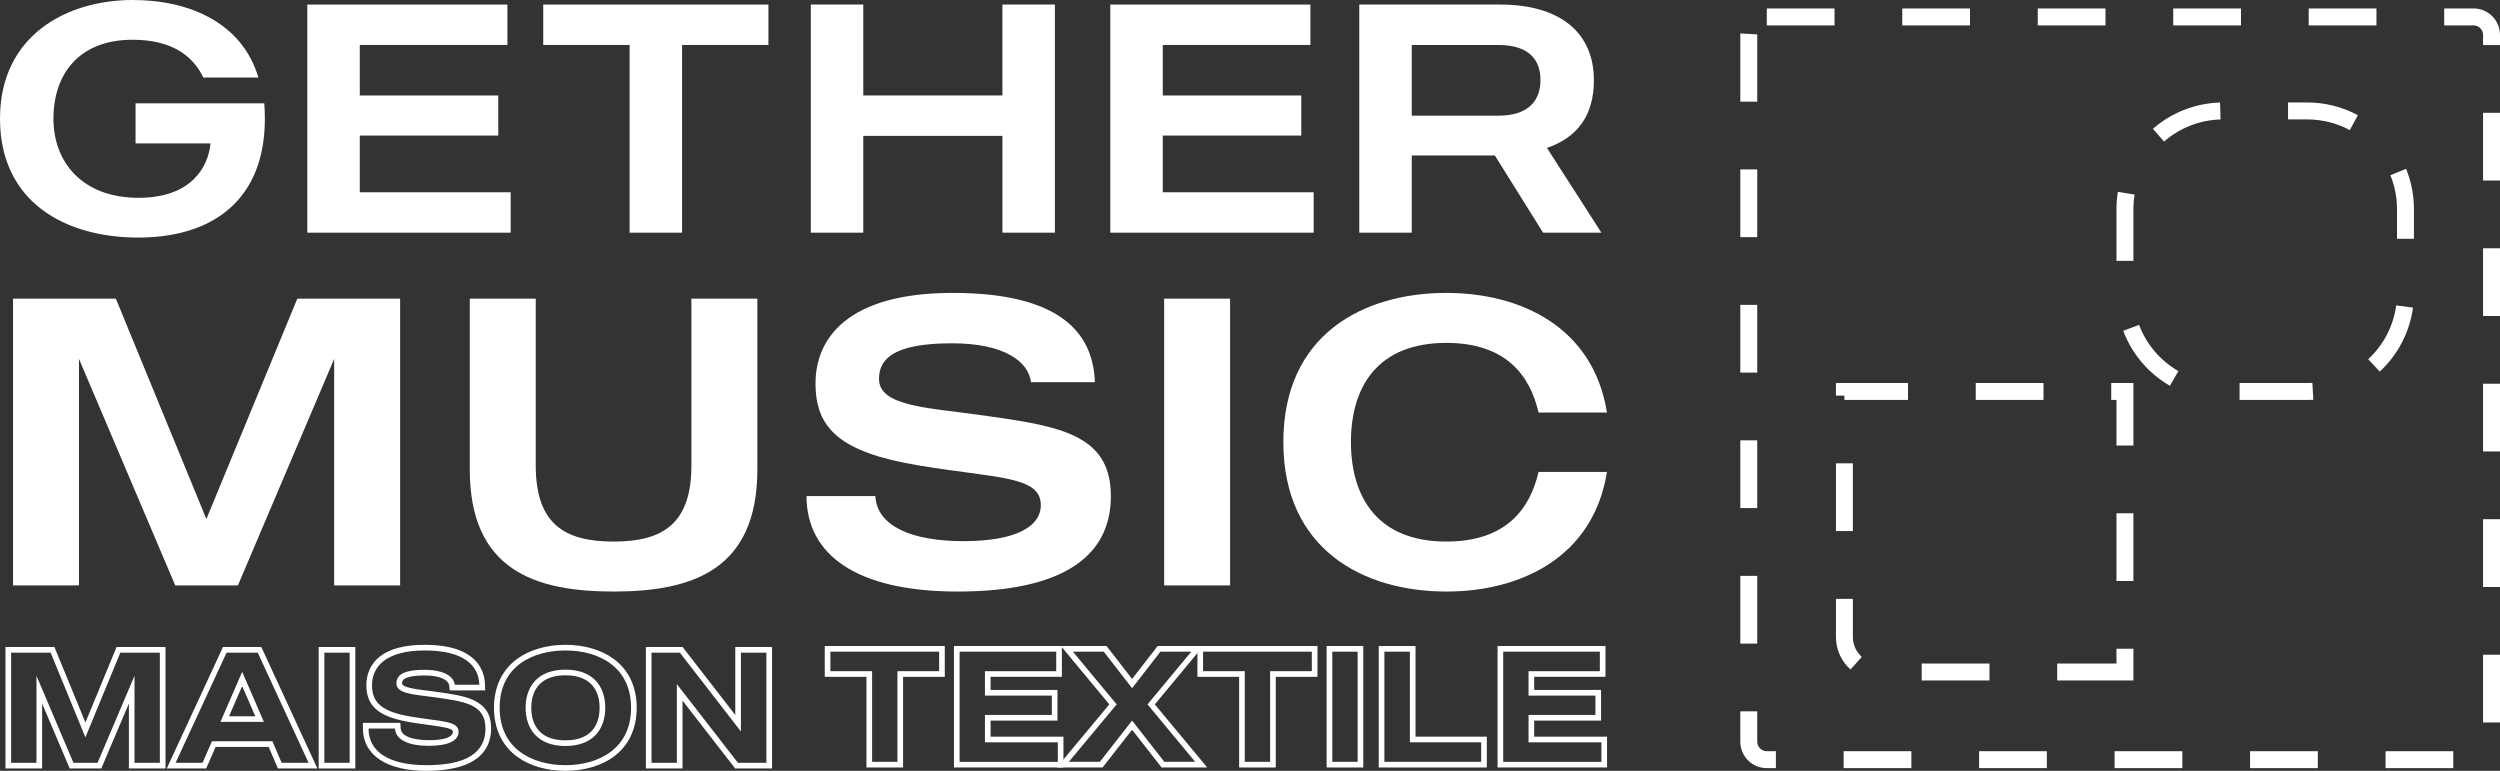 <?xml version="1.0" encoding="UTF-8"?>
<svg id="Calque_2" data-name="Calque 2" xmlns="http://www.w3.org/2000/svg" viewBox="0 0 2067.43 637.45">
  <rect x="0" y="0" width="2067.43" height="637.45" fill="#333333" stroke="none"/>
  <defs>
    <style>
      .cls-1 {
        fill: #fff;
      }
    </style>
  </defs>
  <g id="Calque_2-2" data-name="Calque 2">
    <g>
      <path class="cls-1" d="M1764.26,562.73h-63.02v-14.01h49.02v-12.23h14v26.24ZM1645.22,562.73h-56.02v-14.01h56.02v14.01ZM1530.34,553.67c-7.67-6.82-12.06-16.6-12.06-26.86v-31.59h14v31.59c0,6.26,2.68,12.23,7.36,16.39l-9.3,10.47ZM1764.26,480.48h-14v-56.02h14v56.02ZM1532.28,439.2h-14v-56.02h14v56.02ZM1764.26,368.44h-14v-37.69h-4.33v-14.01h18.33v51.69ZM1689.91,330.75h-56.02v-14.01h56.02v14.01ZM1577.87,330.75h-52.6v-3.58h-7v-10.42h59.6v14.01Z"/>
      <path class="cls-1" d="M1908.1,330.75h-56.02v-14.01h56.02c1.39,0,2.8-.04,4.17-.11l.78,13.98c-1.63.09-3.29.14-4.95.14ZM1794.47,319.03c-17.73-10.21-31.44-26.35-38.61-45.45l13.11-4.92c6.03,16.07,17.57,29.65,32.49,38.24l-6.99,12.14ZM1967.95,307.32l-9.51-10.28c12.65-11.7,20.87-27.5,23.15-44.49l13.88,1.86c-2.71,20.21-12.48,39-27.52,52.91ZM1764.26,215.73h-14v-42.82c0-4.78.39-9.58,1.15-14.26l13.82,2.25c-.64,3.94-.97,7.98-.97,12.01v42.82ZM1996.25,197.49h-14v-24.59c0-9.69-1.84-19.11-5.47-28l12.97-5.29c4.32,10.58,6.51,21.78,6.51,33.29v24.59ZM1789.62,117.07l-9.22-10.54c15.39-13.45,35.11-21.17,55.53-21.74l.39,14c-17.18.47-33.76,6.96-46.7,18.28ZM1943.23,107.59c-10.72-5.78-22.86-8.83-35.12-8.83h-15.95v-14.01h15.95c14.57,0,29.02,3.63,41.77,10.51l-6.65,12.33Z"/>
      <g>
        <path class="cls-1" d="M114.27,196.46C53.9,196.46,0,167.09,0,98.1S55.52,0,109.68,0c48.24,0,90.82,19.67,104.02,64.14h-45.54c-8.62-18.06-26.14-31.26-58.48-31.26-45.01,0-65.49,29.11-65.49,65.22s23.99,65.49,70.34,65.49c43.93,0,57.67-25.6,59.56-45.01h-61.99v-33.15h106.45c5.66,75.73-38.54,111.03-104.29,111.03Z"/>
        <path class="cls-1" d="M422.3,192.42h-168.16V3.77h165.47v33.42h-122.08v41.77h114.53v33.15h-114.53v46.89h124.78v33.42Z"/>
        <path class="cls-1" d="M635.48,37.19h-71.42v155.23h-43.39V37.19h-71.42V3.77h186.22v33.42Z"/>
        <path class="cls-1" d="M872.37,3.77v188.65h-43.39v-80.04h-115.07v80.04h-43.39V3.77h43.39v75.19h115.07V3.77h43.39Z"/>
        <path class="cls-1" d="M1086.35,192.42h-168.16V3.77h165.47v33.42h-122.08v41.77h114.53v33.15h-114.53v46.89h124.78v33.42Z"/>
        <path class="cls-1" d="M1276.08,192.42l-39.89-63.87h-68.72v63.87h-43.39V3.77h116.42c51.21,0,77.61,24.52,77.61,62.52,0,29.64-14.01,47.43-38.81,56.05l45.01,70.07h-48.24ZM1167.48,95.67h71.42c26.41,0,35.03-13.74,35.03-29.37s-8.08-29.11-35.03-29.11h-71.42v58.48Z"/>
        <path class="cls-1" d="M330.9,246.98v237.13h-54.54v-187.33l-79.61,187.33h-51.83l-79.61-187.33v187.33H10.78v-237.13h85.03l74.86,182.25,75.2-182.25h85.03Z"/>
        <path class="cls-1" d="M626.31,246.98v141.26c0,83-53.53,100.95-118.91,100.95s-118.9-17.95-118.9-100.95v-141.26h54.54v137.87c0,48.44,23.71,63.01,64.36,63.01s64.37-14.57,64.37-63.01v-137.87h54.54Z"/>
        <path class="cls-1" d="M918.67,410.26c0,51.49-42.35,78.93-126.7,78.93s-125-30.83-125-78.93h56.91c1.35,24.73,29.81,37.26,72.83,37.26s64.02-11.86,64.02-29.81c0-24.39-36.59-22.02-101.29-32.86-64.7-10.84-85.03-30.49-85.03-67.75s26.42-74.87,113.48-74.87,116.19,31.84,117.55,73.85h-52.84c-2.03-16.94-21.68-32.18-65.38-32.18-48.78,0-60.3,13.21-60.3,29.47,0,22.36,39.3,23.71,80.96,29.47,65.38,9.15,110.78,14.57,110.78,67.41Z"/>
        <path class="cls-1" d="M1017.25,246.98v237.13h-54.54v-237.13h54.54Z"/>
        <path class="cls-1" d="M1272.34,390.27h56.57c-11.18,70.46-71.14,98.92-132.79,98.92-68.43,0-134.82-34.55-134.82-123.65s66.4-123.31,134.82-123.31c61.66,0,121.62,28.46,132.79,98.92h-56.57c-7.11-30.83-27.1-57.59-76.22-57.59-56.91,0-78.93,36.25-78.93,81.98s22.02,82.32,78.93,82.32c49.12,0,69.11-26.76,76.22-57.59Z"/>
      </g>
      <g>
        <path class="cls-1" d="M132.19,539.73v91.1h-20.95v-71.97l-30.58,71.97h-19.91l-30.59-71.97v71.97H9.2v-91.1h32.67l28.76,70.02,28.89-70.02h32.67M136.86,535.06h-40.46l-1.19,2.89-24.57,59.54-24.45-59.53-1.19-2.89H4.54v100.44h30.29v-53.72l21.62,50.88,1.21,2.84h26.09l1.21-2.84,21.62-50.88v53.72h30.29v-100.44h0Z"/>
        <path class="cls-1" d="M213.15,539.73l42.04,91.1h-22.25l-7.68-17.83h-49.98l-7.81,17.83h-22.26l42.17-91.1h25.77M182.31,596.99h35.92l-17.96-41.39-17.96,41.39M216.14,535.06h-31.74l-1.25,2.71-42.17,91.1-3.07,6.63h32.61l1.22-2.8,6.58-15.03h43.85l6.46,15.01,1.22,2.82h32.62l-3.06-6.62-42.04-91.1-1.25-2.71h0ZM189.42,592.32l10.85-24.99,10.85,24.99h-21.69Z"/>
        <path class="cls-1" d="M289.16,539.73v91.1h-20.95v-91.1h20.95M293.83,535.06h-30.29v100.44h30.29v-100.44h0Z"/>
        <path class="cls-1" d="M351.24,537.91c32.15,0,44.64,12.23,45.16,28.37h-20.3c-.78-6.51-8.33-12.36-25.12-12.36-18.74,0-23.17,5.08-23.17,11.32,0,8.59,15.1,9.11,31.11,11.32,25.12,3.51,42.56,5.6,42.56,25.9s-16.27,30.32-48.68,30.32-48.02-11.84-48.02-30.32h21.87c.52,9.5,11.45,14.32,27.98,14.32s24.6-4.56,24.6-11.45c0-9.37-14.06-8.46-38.91-12.62-24.86-4.16-32.67-11.71-32.67-26.03s10.15-28.76,43.6-28.76M351.24,533.24c-16.52,0-29.05,3.29-37.24,9.78-7.21,5.71-11.03,13.89-11.03,23.65,0,9,2.76,15.49,8.7,20.41,5.72,4.75,14.57,7.99,27.86,10.22,5.79.97,10.96,1.66,15.53,2.28,18.58,2.49,19.49,3.74,19.49,5.75,0,1.59-1.44,6.78-19.93,6.78-5.34,0-22.82-.71-23.32-9.9l-.24-4.41h-30.95v4.67c0,10.89,4.95,19.88,14.32,26,9.13,5.97,22.05,8.99,38.38,8.99s30.05-2.85,38.98-8.46c9.4-5.91,14.37-15.09,14.37-26.53s-4.62-18.68-14.12-23.27c-7.92-3.83-18.7-5.33-31.18-7.08l-1.28-.18c-2.23-.31-4.43-.58-6.56-.85-8.66-1.08-20.53-2.56-20.53-5.85,0-1.92.62-3.01,2.27-3.99,2.04-1.21,6.52-2.66,16.23-2.66,8.79,0,13.71,1.71,16.29,3.15,1.75.98,3.9,2.65,4.19,5.1l.49,4.11h29.27l-.16-4.82c-.4-12.28-7.4-32.89-49.83-32.89h0Z"/>
        <path class="cls-1" d="M467.6,537.91c26.29,0,54.27,12.62,54.27,47.37s-27.98,47.5-54.27,47.5-54.4-12.62-54.4-47.5,28.11-47.37,54.4-47.37M467.6,616.91c22.65,0,32.93-13.67,32.93-31.63s-10.28-31.5-32.93-31.5-32.93,13.67-32.93,31.5,10.28,31.63,32.93,31.63M467.6,533.24c-15.43,0-29.56,4.1-39.81,11.55-12.6,9.16-19.27,23.17-19.27,40.49s6.66,31.42,19.26,40.6c10.24,7.46,24.37,11.57,39.81,11.57s29.54-4.11,39.75-11.57c12.55-9.18,19.19-23.22,19.19-40.6s-6.64-31.33-19.19-40.49c-10.21-7.45-24.33-11.55-39.75-11.55h0ZM467.6,612.24c-24.59,0-28.26-16.89-28.26-26.96,0-8,2.31-14.64,6.68-19.21,4.84-5.06,12.1-7.62,21.58-7.62s16.74,2.56,21.58,7.62c4.37,4.57,6.68,11.21,6.68,19.21,0,10.07-3.67,26.96-28.26,26.96h0Z"/>
        <path class="cls-1" d="M633.8,539.73v91.1h-23.56l-50.5-65.07v65.07h-20.95v-91.1h23.43l50.5,65.2v-65.2h21.08M638.47,535.06h-30.42v56.22l-42.14-54.41-1.4-1.81h-30.38v100.44h30.29v-56.11l42.14,54.31,1.4,1.81h30.51v-100.44h0Z"/>
        <path class="cls-1" d="M776.64,538.91v16.14h-34.49v74.96h-20.95v-74.96h-34.49v-16.14h89.93M781.31,534.24h-99.27v25.48h34.49v74.96h30.29v-74.96h34.49v-25.48h0Z"/>
        <path class="cls-1" d="M873.48,538.91v16.14h-58.96v20.17h55.31v16.01h-55.31v22.65h60.26v16.14h-81.21v-91.1h79.91M878.15,534.24h-89.25v100.44h90.55v-25.48h-60.26v-13.31h55.31v-25.34h-55.31v-10.84h58.96v-25.48h0Z"/>
        <path class="cls-1" d="M985.15,538.91l-36.18,43.6,39.43,47.5h-25.51l-26.68-34.1-26.68,34.1h-25.64l39.56-47.5-36.18-43.6h25.51l23.43,30.19,23.43-30.19h25.51M995.09,534.24h-37.74l-1.4,1.81-19.74,25.44-19.74-25.44-1.4-1.81h-37.74l6.35,7.65,33.7,40.61-37.08,44.52-6.38,7.66h37.88l1.4-1.79,23-29.4,23,29.4,1.4,1.79h37.73l-6.35-7.65-36.96-44.52,33.71-40.62,6.35-7.65h0Z"/>
        <path class="cls-1" d="M1084.84,538.91v16.14h-34.49v74.96h-20.95v-74.96h-34.49v-16.14h89.93M1089.51,534.24h-99.27v25.48h34.49v74.96h30.29v-74.96h34.49v-25.48h0Z"/>
        <path class="cls-1" d="M1122.72,538.91v91.1h-20.95v-91.1h20.95M1127.39,534.24h-30.29v100.44h30.29v-100.44h0Z"/>
        <path class="cls-1" d="M1165.93,538.91v74.96h58.96v16.14h-80.04v-91.1h21.08M1170.6,534.24h-30.42v100.44h89.38v-25.48h-58.96v-74.96h0Z"/>
        <path class="cls-1" d="M1323.02,538.91v16.14h-58.96v20.17h55.31v16.01h-55.31v22.65h60.26v16.14h-81.21v-91.1h79.91M1327.69,534.24h-89.25v100.44h90.55v-25.48h-60.26v-13.31h55.31v-25.34h-55.31v-10.84h58.96v-25.48h0Z"/>
      </g>
      <path class="cls-1" d="M2028.8,635.23h-56.02v-14.01h56.02v14.01ZM1916.76,635.23h-56.02v-14.01h56.02v14.01ZM1804.72,635.23h-56.02v-14.01h56.02v14.01ZM1692.68,635.23h-56.02v-14.01h56.02v14.01ZM1580.64,635.23h-56.02v-14.01h56.02v14.01ZM1468.6,635.23h-7.52c-12.08,0-21.9-9.83-21.9-21.9v-25.09h14v25.09c0,4.35,3.54,7.9,7.9,7.9h7.52v14.01ZM2067.43,597.45h-14v-56.02h14v56.02ZM1453.19,532.22h-14v-56.02h14v56.02ZM2067.43,485.41h-14v-56.02h14v56.02ZM1453.19,420.18h-14v-56.02h14v56.02ZM2067.43,373.37h-14v-56.02h14v56.02ZM1453.19,308.14h-14v-56.02h14v56.02ZM2067.43,261.33h-14v-56.02h14v56.02ZM1453.19,196.1h-14v-56.02h14v56.02ZM2067.43,149.29h-14v-56.02h14v56.02ZM1453.19,84.06h-14V28.89c0-.41.01-.83.03-1.24l13.98.78c0,.15-.01.3-.01.45v55.17ZM2067.43,37.25h-14v-8.36c0-4.35-3.54-7.9-7.9-7.9h-24.24V6.98h24.24c12.08,0,21.9,9.83,21.9,21.9v8.36ZM1965.26,20.99h-56.02V6.98h56.02v14.01ZM1853.22,20.99h-56.02V6.98h56.02v14.01ZM1741.18,20.99h-56.02V6.98h56.02v14.01ZM1629.14,20.99h-56.02V6.98h56.02v14.01ZM1517.11,20.99h-56.02V6.98h56.02v14.01Z"/>
    </g>
  </g>
</svg>